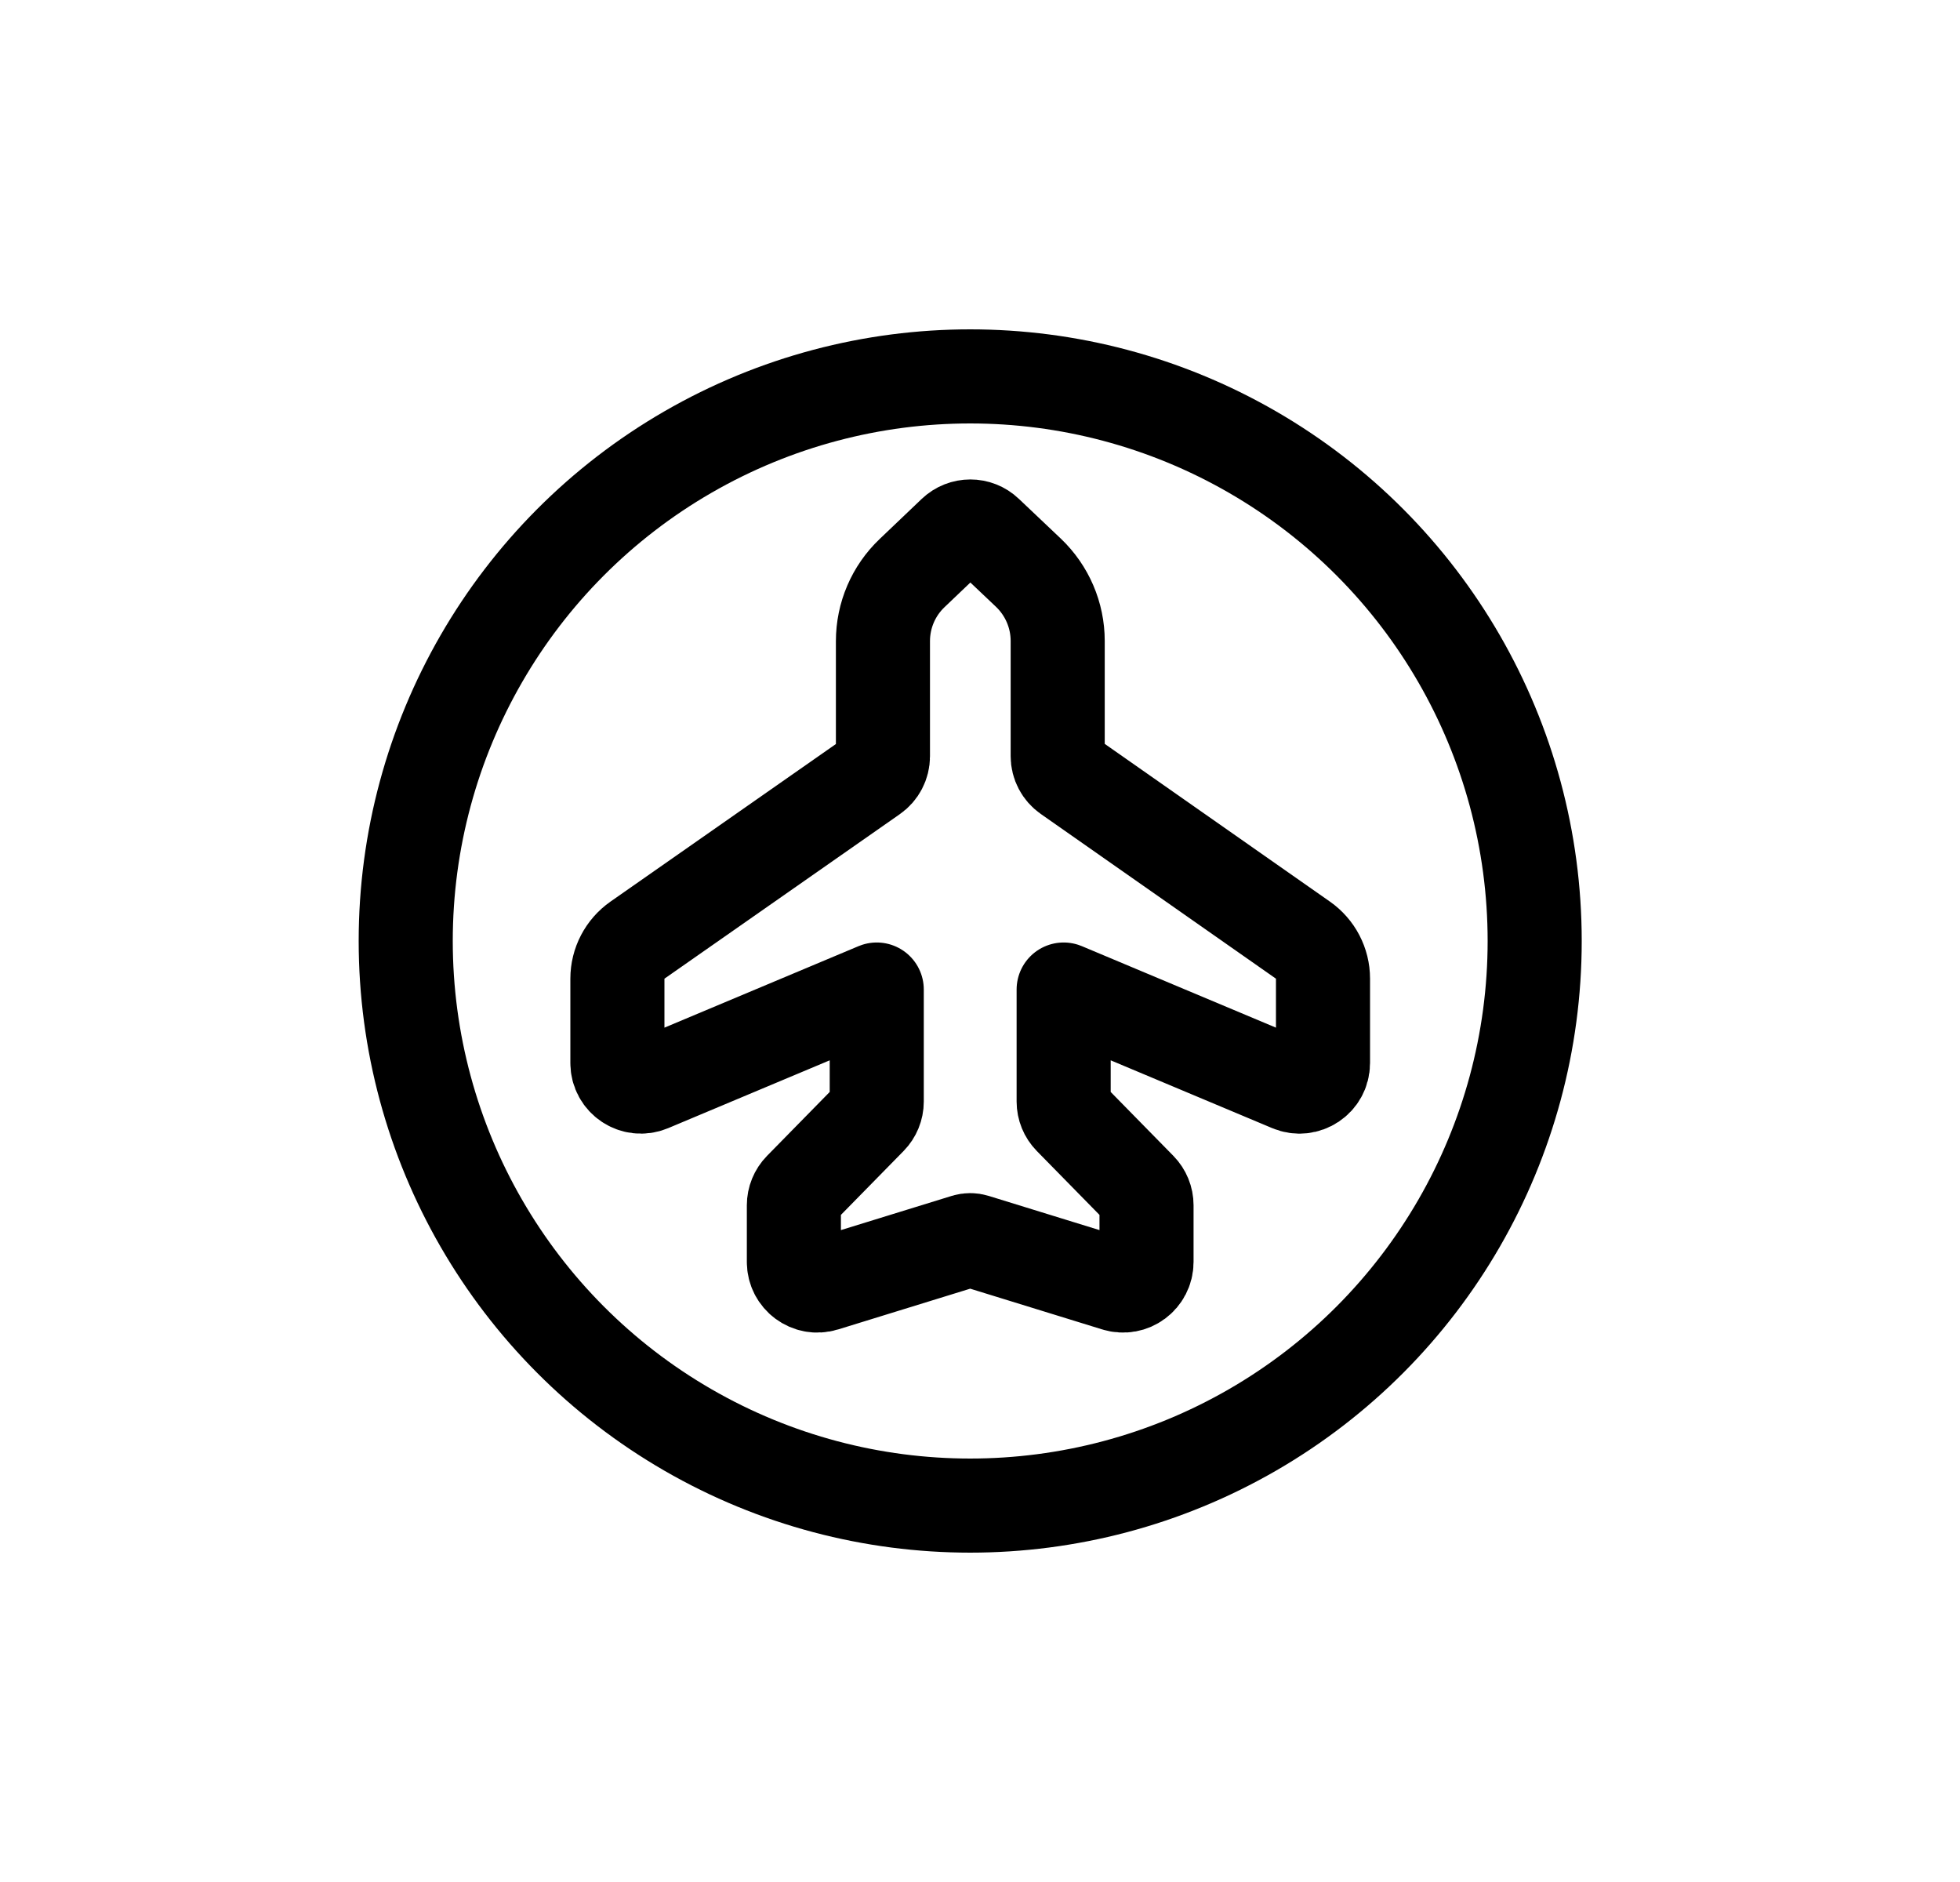 <svg xmlns="http://www.w3.org/2000/svg" width="25" height="24" viewBox="0 0 25 24" fill="none"><circle cx="12.375" cy="12" r="7.2" stroke="black" stroke-width="1.2"></circle><path d="M11.634 7.308C11.396 7.534 11.262 7.848 11.262 8.176V9.645C11.262 9.743 11.214 9.835 11.133 9.891L8.131 11.989C7.971 12.101 7.875 12.284 7.875 12.48V13.556C7.875 13.771 8.093 13.916 8.291 13.833L11.183 12.619V14.048C11.183 14.126 11.152 14.202 11.097 14.258L10.212 15.16C10.157 15.216 10.126 15.292 10.126 15.37V16.093C10.126 16.295 10.321 16.44 10.514 16.38L12.316 15.824C12.355 15.812 12.395 15.812 12.434 15.824L14.236 16.38C14.429 16.44 14.624 16.295 14.624 16.093V15.37C14.624 15.292 14.593 15.216 14.538 15.16L13.653 14.258C13.598 14.202 13.567 14.126 13.567 14.048V12.619L16.459 13.833C16.657 13.916 16.875 13.771 16.875 13.556V12.48C16.875 12.284 16.779 12.101 16.619 11.989L13.619 9.888C13.539 9.832 13.491 9.741 13.491 9.643V8.174C13.491 7.845 13.356 7.531 13.118 7.304L12.583 6.797C12.467 6.686 12.286 6.687 12.17 6.797L11.634 7.308Z" stroke="black" stroke-width="1.2" stroke-linejoin="round"></path></svg>